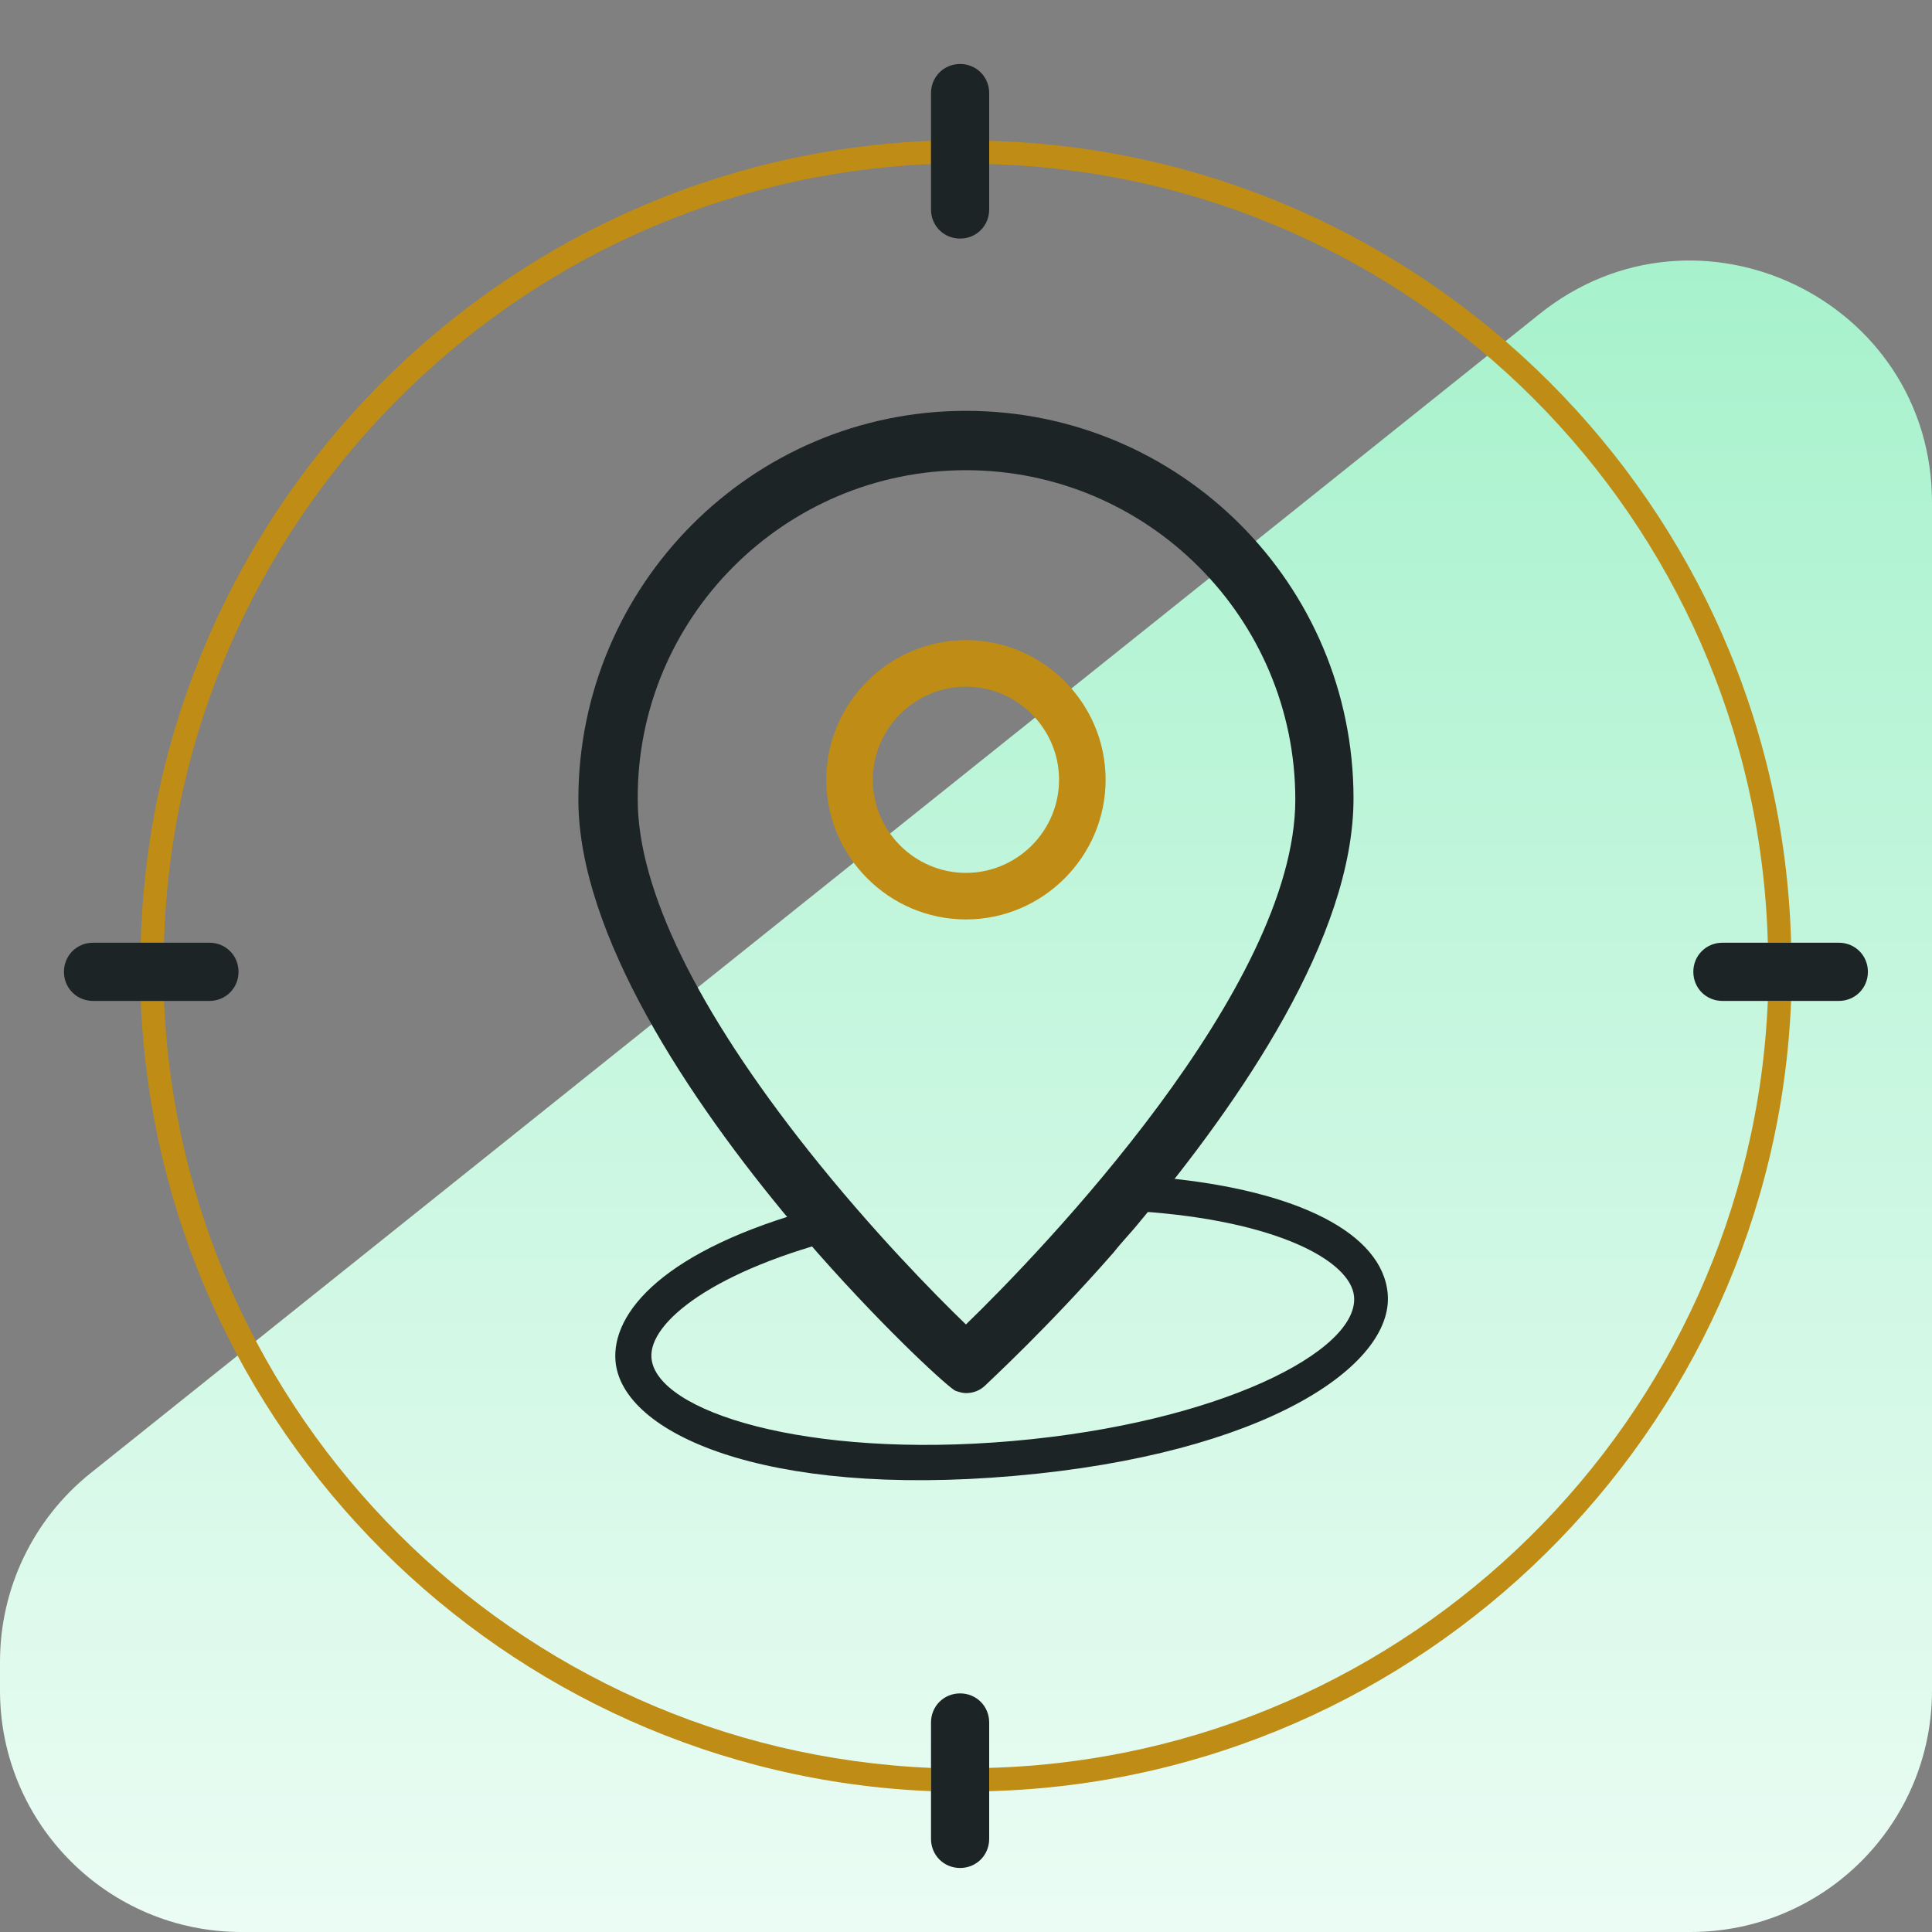<svg width="80" height="80" viewBox="0 0 80 80" fill="none" xmlns="http://www.w3.org/2000/svg">
<rect x="0" y="0" width="80" height="80" fill="#808080" stroke="none"/>
<g clip-path="url(#clip0_2353_51975)">
<path d="M0 68.806C0 65.768 1.381 62.895 3.753 60.998L63.753 12.998C70.301 7.759 80 12.421 80 20.806V70C80 75.523 75.523 80 70 80H10C4.477 80 0 75.523 0 70V68.806Z" fill="url(#paint0_linear_2353_51975)"/>
<path d="M48.188 48.769C47.842 49.234 47.544 49.696 47.198 50.161C52.842 50.538 55.939 52.203 56.069 53.691C56.267 55.947 50.48 58.921 41.934 59.669C33.388 60.416 27.169 58.445 26.976 56.236C26.845 54.748 29.606 52.571 35.051 51.224C34.678 50.822 34.26 50.471 33.834 50.025C27.501 51.74 25.311 54.35 25.487 56.366C25.748 59.343 31.642 62.02 42.012 61.113C52.382 60.206 57.722 56.546 57.462 53.569C57.243 51.073 53.75 49.298 48.188 48.769Z" fill="#1D2426"/>
<path d="M39.998 38.072C43.179 38.072 45.781 35.47 45.781 32.289C45.781 29.108 43.179 26.506 39.998 26.506C36.817 26.506 34.215 29.108 34.215 32.289C34.215 35.47 36.817 38.072 39.998 38.072ZM39.998 28.434C42.118 28.434 43.853 30.169 43.853 32.289C43.853 34.41 42.118 36.144 39.998 36.144C37.877 36.144 36.143 34.41 36.143 32.289C36.143 30.169 37.877 28.434 39.998 28.434Z" fill="#BF8C15"/>
<path d="M73.202 39.036H74.166C73.684 20.915 59.033 6.313 40.961 5.831V6.795C58.551 7.277 72.72 21.445 73.202 39.036Z" fill="#BF8C15"/>
<path d="M6.792 41.446H5.828C6.551 59.181 20.864 73.446 38.551 74.169V73.205C21.346 72.482 7.515 58.651 6.792 41.446Z" fill="#BF8C15"/>
<path d="M38.551 6.795V5.831C20.672 6.554 6.31 21.108 5.828 39.036H6.792C7.274 21.638 21.202 7.518 38.551 6.795Z" fill="#BF8C15"/>
<path d="M40.961 73.205V74.169C58.889 73.687 73.443 59.277 74.166 41.446H73.202C72.479 58.795 58.358 72.723 40.961 73.205Z" fill="#BF8C15"/>
<path d="M38.551 8.674C38.551 9.349 39.081 9.879 39.756 9.879C40.43 9.879 40.96 9.349 40.96 8.674V6.795V5.831V3.855C40.96 3.181 40.43 2.65 39.756 2.65C39.081 2.65 38.551 3.181 38.551 3.855V5.831V6.795V8.674Z" fill="#1D2426"/>
<path d="M40.96 71.325C40.96 70.65 40.43 70.12 39.756 70.12C39.081 70.12 38.551 70.65 38.551 71.325V73.204V74.168V76.144C38.551 76.819 39.081 77.349 39.756 77.349C40.43 77.349 40.96 76.819 40.96 76.144V74.168V73.204V71.325Z" fill="#1D2426"/>
<path d="M76.141 39.036H74.165H73.201H71.322C70.647 39.036 70.117 39.566 70.117 40.241C70.117 40.916 70.647 41.446 71.322 41.446H73.201H74.165H76.141C76.816 41.446 77.346 40.916 77.346 40.241C77.346 39.566 76.816 39.036 76.141 39.036Z" fill="#1D2426"/>
<path d="M8.673 41.446C9.347 41.446 9.877 40.916 9.877 40.241C9.877 39.566 9.347 39.036 8.673 39.036H6.793H5.829H3.853C3.179 39.036 2.648 39.566 2.648 40.241C2.648 40.916 3.179 41.446 3.853 41.446H5.829H6.793H8.673Z" fill="#1D2426"/>
<path d="M39.564 57.59C39.708 57.638 39.853 57.686 39.997 57.686C40.287 57.686 40.576 57.59 40.817 57.349C41.058 57.108 43.371 54.988 46.118 51.855C46.455 51.421 46.841 51.036 47.226 50.554C51.371 45.59 56.046 38.795 56.046 33.06C56.046 24.192 48.865 17.012 39.997 17.012C31.13 17.012 23.949 24.241 23.949 33.108C23.949 38.699 28.576 45.59 32.769 50.602C33.154 51.036 33.491 51.47 33.877 51.903C36.817 55.229 39.323 57.494 39.564 57.59ZM39.997 19.47C47.516 19.47 53.636 25.59 53.636 33.108C53.636 40.915 43.082 51.855 39.997 54.843C38.696 53.59 36.094 50.939 33.491 47.662C28.865 41.831 26.407 36.819 26.407 33.108C26.359 25.59 32.479 19.47 39.997 19.47Z" fill="#1D2426"/>
</g>
<defs>
<linearGradient id="paint0_linear_2353_51975" x1="40" y1="0" x2="40" y2="80" gradientUnits="userSpaceOnUse">
<stop stop-color="#9CF0C6"/>
<stop offset="1" stop-color="#EBFCF4"/>
</linearGradient>
<clipPath id="clip0_2353_51975">
<rect width="80" height="80" fill="white"/>
</clipPath>
</defs>
</svg>
